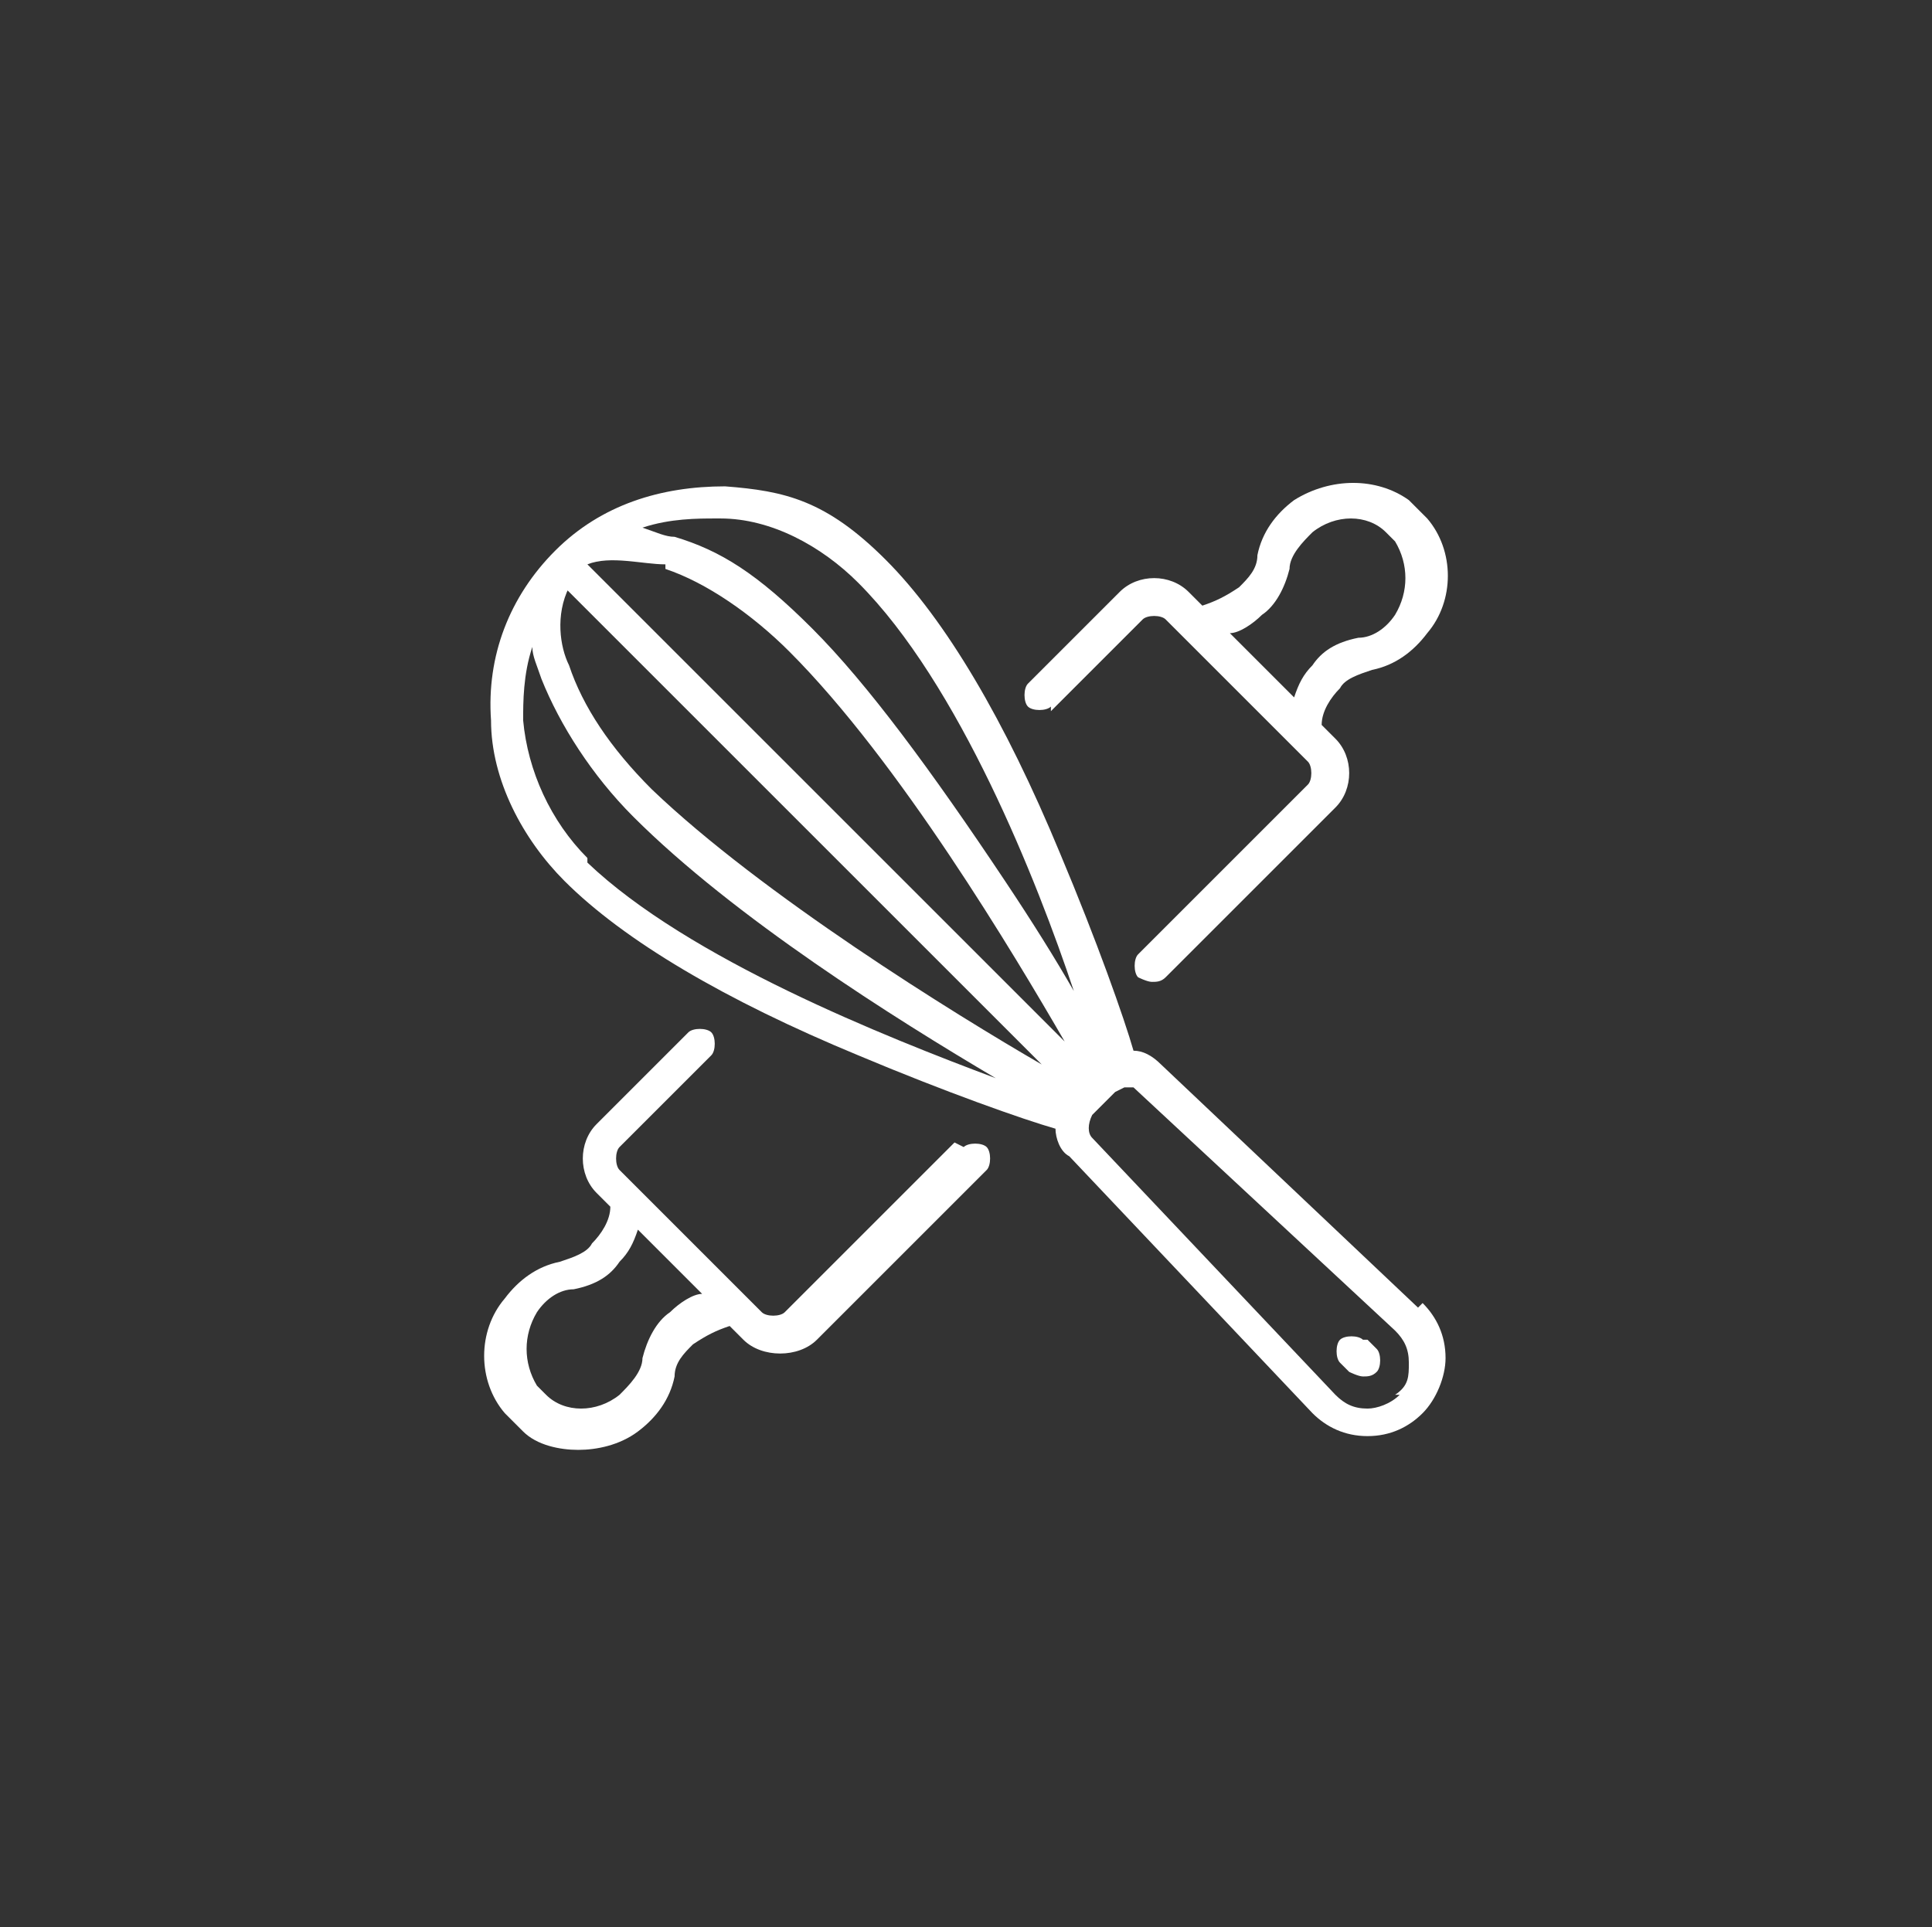 <svg viewBox="0 0 42.1 42" version="1.1" xmlns="http://www.w3.org/2000/svg" id="Layer_1">
  
  <rect x="0" y="0" width="42.1" height="42" fill="#333333" stroke="none"/>
  
  <defs>
    <style>
      .st0 {
        fill: #fff;
      }
    </style>
  </defs>
  <path d="M30.9,28.5l-5.6-5.3c-.2-.2-.4-.3-.6-.3-.2-.7-.8-2.4-1.6-4.3-1.2-2.9-2.5-5.1-3.8-6.4s-2.2-1.5-3.5-1.6c-1.4,0-2.7.4-3.7,1.4-1,1-1.5,2.3-1.4,3.7,0,1.3.7,2.6,1.6,3.5,1.3,1.3,3.5,2.6,6.4,3.8,1.9.8,3.6,1.4,4.3,1.6,0,.2.1.5.3.6l5.3,5.6c.3.3.7.5,1.2.5,0,0,0,0,0,0,.5,0,.9-.2,1.2-.5.3-.3.5-.8.5-1.2,0-.5-.2-.9-.5-1.2ZM14.5,12.4c.9.3,1.9,1,2.7,1.8,2.4,2.4,4.9,6.6,6,8.5l-10.4-10.4c.5-.2,1.2,0,1.7,0ZM12.3,12.8l10.4,10.4c-1.9-1.1-6.1-3.7-8.5-6-.9-.9-1.5-1.8-1.8-2.7-.2-.4-.3-1.1,0-1.7ZM15.7,11.3c1.1,0,2.2.6,3,1.4,2.2,2.2,3.9,6.5,4.7,8.9-.4-.7-.9-1.5-1.5-2.4-1.6-2.4-3-4.3-4.2-5.5s-2-1.7-3-2c-.2,0-.4-.1-.7-.2.6-.2,1.2-.2,1.6-.2ZM12.8,18.7c-.8-.8-1.3-1.9-1.4-3,0-.4,0-1,.2-1.6,0,.2.1.4.2.7.4,1,1.1,2.1,2,3,2.2,2.2,5.7,4.4,7.9,5.7-2.4-.9-6.7-2.6-8.9-4.7ZM30.5,30.4c-.2.2-.5.3-.7.3-.3,0-.5-.1-.7-.3l-5.3-5.6c-.1-.1-.1-.3,0-.5l.5-.5c0,0,.2-.1.2-.1s.2,0,.2,0l5.7,5.3c.2.2.3.4.3.7,0,.3,0,.5-.3.7Z" class="st0"></path>
  <path d="M29.7,29.2c-.1-.1-.4-.1-.5,0-.1.1-.1.4,0,.5l.2.2c0,0,.2.1.3.1s.2,0,.3-.1c.1-.1.1-.4,0-.5l-.2-.2Z" class="st0"></path>
  <path d="M20.8,24.9l-3.7,3.7c-.1.1-.4.1-.5,0l-.4-.4s0,0,0,0l-2.3-2.3s0,0,0,0l-.4-.4c-.1-.1-.1-.4,0-.5l2-2c.1-.1.1-.4,0-.5-.1-.1-.4-.1-.5,0l-2,2c-.4.4-.4,1.1,0,1.5l.3.3c0,.3-.2.6-.4.8-.1.2-.4.3-.7.4-.5.1-.9.4-1.2.8-.6.7-.6,1.8,0,2.5,0,0,.1.1.2.2,0,0,.1.1.2.2.3.3.8.4,1.2.4s.9-.1,1.3-.4c.4-.3.7-.7.8-1.2,0-.3.2-.5.4-.7.3-.2.5-.3.8-.4l.3.3c.2.2.5.3.8.3.3,0,.6-.1.8-.3l3.7-3.7c.1-.1.1-.4,0-.5-.1-.1-.4-.1-.5,0ZM14.6,28.6c-.3.2-.5.6-.6,1,0,.3-.3.6-.5.8-.5.4-1.2.4-1.6,0,0,0,0,0-.1-.1,0,0,0,0-.1-.1-.3-.5-.3-1.1,0-1.6.2-.3.5-.5.8-.5.5-.1.8-.3,1-.6.2-.2.3-.4.4-.7l1.4,1.4c-.2,0-.5.2-.7.4Z" class="st0"></path>
  <path d="M22.9,15.5l2-2c.1-.1.4-.1.5,0l3.1,3.1c.1.1.1.4,0,.5l-3.7,3.7c-.1.1-.1.4,0,.5,0,0,.2.1.3.1s.2,0,.3-.1l3.7-3.7c.4-.4.4-1.1,0-1.5l-.3-.3c0-.3.2-.6.4-.8.1-.2.4-.3.7-.4.5-.1.9-.4,1.2-.8.6-.7.6-1.8,0-2.5,0,0-.1-.1-.2-.2s-.1-.1-.2-.2c-.7-.5-1.7-.5-2.5,0-.4.3-.7.7-.8,1.2,0,.3-.2.5-.4.7-.3.2-.5.3-.8.4l-.3-.3c-.4-.4-1.1-.4-1.5,0l-2,2c-.1.1-.1.4,0,.5s.4.1.5,0ZM27.5,13.4c.3-.2.5-.6.6-1,0-.3.3-.6.5-.8.5-.4,1.2-.4,1.6,0,0,0,0,0,.1.1s0,0,.1.1c.3.5.3,1.1,0,1.6-.2.3-.5.5-.8.5-.5.1-.8.3-1,.6-.2.2-.3.4-.4.7l-1.4-1.4c.2,0,.5-.2.7-.4Z" class="st0"></path>
</svg>